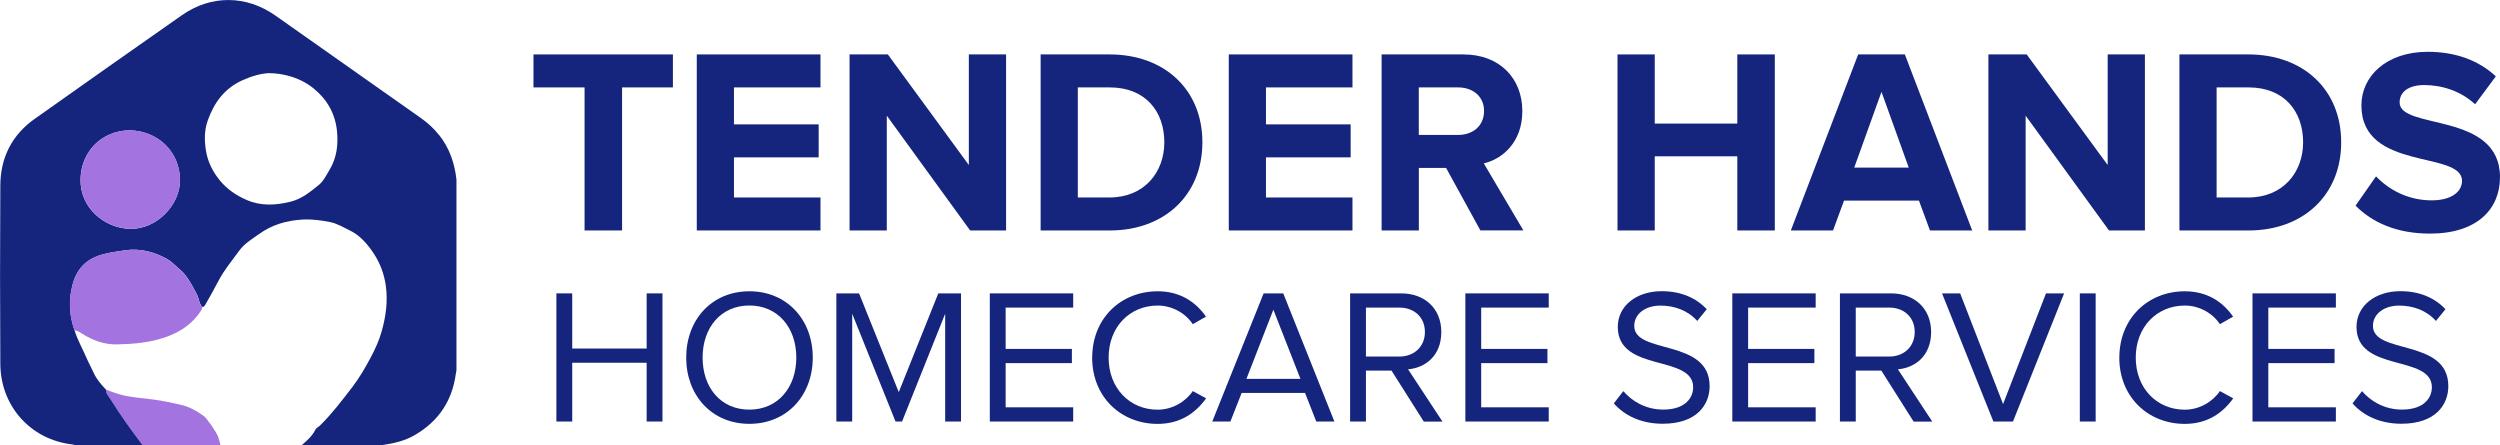 <svg xmlns="http://www.w3.org/2000/svg" width="191" height="34" viewBox="0 0 191 34" fill="none"><g clip-path="url(#clip0_2242_15746)"><path d="M49.404 32.205V27.714H43.718V32.205H42.508V22.414H43.718V26.628H49.404V22.414H50.613V32.205H49.404Z" fill="#15257D"></path><path d="M52.426 27.318C52.426 24.425 54.38 22.254 57.252 22.254C60.126 22.254 62.095 24.425 62.095 27.318C62.095 30.21 60.126 32.381 57.252 32.381C54.38 32.381 52.426 30.21 52.426 27.318ZM60.838 27.318C60.838 25.026 59.425 23.34 57.252 23.34C55.08 23.34 53.679 25.026 53.679 27.318C53.679 29.609 55.064 31.296 57.252 31.296C59.441 31.296 60.838 29.593 60.838 27.318Z" fill="#15257D"></path><path d="M72.211 32.205V23.968L68.916 32.205H68.419L65.108 23.968V32.205H63.898V22.414H65.633L68.665 29.958L71.686 22.414H73.421V32.205H72.211Z" fill="#15257D"></path><path d="M75.621 32.205V22.414H81.992V23.5H76.831V26.657H81.892V27.742H76.831V31.119H81.992V32.205H75.621Z" fill="#15257D"></path><path d="M83.445 27.318C83.445 24.309 85.646 22.254 88.447 22.254C90.166 22.254 91.364 23.075 92.136 24.193L91.129 24.766C90.576 23.928 89.553 23.344 88.447 23.344C86.318 23.344 84.699 24.974 84.699 27.322C84.699 29.669 86.318 31.3 88.447 31.3C89.557 31.3 90.576 30.699 91.129 29.878L92.148 30.434C91.332 31.564 90.166 32.385 88.443 32.385C85.642 32.385 83.441 30.33 83.441 27.322L83.445 27.318Z" fill="#15257D"></path><path d="M100.564 32.205L99.704 30.018H94.861L94.002 32.205H92.617L96.541 22.414H98.041L101.948 32.205H100.564ZM97.285 23.66L95.228 28.944H99.354L97.285 23.66Z" fill="#15257D"></path><path d="M108.775 32.205L106.312 28.315H104.358V32.205H103.148V22.414H107.056C108.835 22.414 110.116 23.56 110.116 25.367C110.116 27.173 108.906 28.099 107.577 28.215L110.204 32.209H108.775V32.205ZM108.863 25.363C108.863 24.249 108.059 23.5 106.909 23.5H104.358V27.241H106.909C108.063 27.241 108.863 26.464 108.863 25.363Z" fill="#15257D"></path><path d="M111.953 32.205V22.414H118.324V23.5H113.163V26.657H118.224V27.742H113.163V31.119H118.324V32.205H111.953Z" fill="#15257D"></path><path d="M123.293 30.823L124.021 29.882C124.65 30.615 125.696 31.292 127.069 31.292C128.804 31.292 129.357 30.351 129.357 29.589C129.357 27.066 123.599 28.476 123.599 24.978C123.599 23.364 125.028 22.246 126.954 22.246C128.426 22.246 129.58 22.759 130.396 23.624L129.668 24.522C128.939 23.7 127.917 23.348 126.854 23.348C125.704 23.348 124.857 23.981 124.857 24.902C124.857 27.105 130.615 25.844 130.615 29.497C130.615 30.907 129.652 32.374 127.029 32.374C125.354 32.374 124.097 31.729 123.297 30.819L123.293 30.823Z" fill="#15257D"></path><path d="M132.348 32.205V22.414H138.718V23.5H133.557V26.657H138.619V27.742H133.557V31.119H138.718V32.205H132.348Z" fill="#15257D"></path><path d="M146.197 32.205L143.734 28.315H141.78V32.205H140.57V22.414H144.478C146.257 22.414 147.538 23.56 147.538 25.367C147.538 27.173 146.328 28.099 144.999 28.215L147.625 32.209H146.197V32.205ZM146.284 25.363C146.284 24.249 145.481 23.5 144.331 23.5H141.78V27.241H144.331C145.485 27.241 146.284 26.464 146.284 25.363Z" fill="#15257D"></path><path d="M152.295 32.205L148.371 22.414H149.756L153.035 30.871L156.314 22.414H157.698L153.791 32.205H152.291H152.295Z" fill="#15257D"></path><path d="M158.898 32.205V22.414H160.108V32.205H158.898Z" fill="#15257D"></path><path d="M161.918 27.318C161.918 24.309 164.119 22.254 166.92 22.254C168.639 22.254 169.837 23.075 170.609 24.193L169.602 24.766C169.049 23.928 168.026 23.344 166.92 23.344C164.791 23.344 163.171 24.974 163.171 27.322C163.171 29.669 164.791 31.3 166.92 31.3C168.03 31.3 169.049 30.699 169.602 29.878L170.62 30.434C169.805 31.564 168.639 32.385 166.916 32.385C164.115 32.385 161.914 30.33 161.914 27.322L161.918 27.318Z" fill="#15257D"></path><path d="M172.09 32.205V22.414H178.46V23.5H173.3V26.657H178.361V27.742H173.3V31.119H178.46V32.205H172.09Z" fill="#15257D"></path><path d="M179.73 30.823L180.459 29.882C181.087 30.615 182.134 31.292 183.507 31.292C185.242 31.292 185.795 30.351 185.795 29.589C185.795 27.066 180.037 28.476 180.037 24.978C180.037 23.364 181.465 22.246 183.391 22.246C184.864 22.246 186.018 22.759 186.833 23.624L186.105 24.522C185.377 23.7 184.354 23.348 183.292 23.348C182.142 23.348 181.294 23.981 181.294 24.902C181.294 27.105 187.052 25.844 187.052 29.497C187.052 30.907 186.089 32.374 183.467 32.374C181.792 32.374 180.534 31.729 179.734 30.819L179.73 30.823Z" fill="#15257D"></path><path d="M44.661 17.607V6.678H40.758V4.158H51.41V6.678H47.526V17.607H44.661Z" fill="#15257D"></path><path d="M53.234 17.607V4.158H62.685V6.678H56.075V9.502H62.546V12.022H56.075V15.087H62.685V17.607H53.234Z" fill="#15257D"></path><path d="M74.118 17.607L67.751 8.837V17.607H64.906V4.158H67.831L74.019 12.607V4.158H76.864V17.607H74.122H74.118Z" fill="#15257D"></path><path d="M79.504 17.607V4.158H84.772C88.958 4.158 91.863 6.838 91.863 10.873C91.863 14.907 88.958 17.607 84.792 17.607H79.504ZM88.954 10.873C88.954 8.513 87.514 6.678 84.788 6.678H82.345V15.087H84.768C87.41 15.087 88.954 13.172 88.954 10.873Z" fill="#15257D"></path><path d="M93.879 17.607V4.158H103.329V6.678H96.72V9.502H103.19V12.022H96.72V15.087H103.329V17.607H93.879Z" fill="#15257D"></path><path d="M113.103 17.607L110.481 12.828H108.4V17.607H105.555V4.158H111.802C114.587 4.158 116.306 5.993 116.306 8.493C116.306 10.852 114.806 12.142 113.362 12.483L116.386 17.603H113.103V17.607ZM113.382 8.473C113.382 7.363 112.522 6.678 111.4 6.678H108.396V10.308H111.4C112.522 10.308 113.382 9.623 113.382 8.473Z" fill="#15257D"></path><path d="M132.73 17.607V11.942H126.423V17.607H123.578V4.158H126.423V9.442H132.73V4.158H135.595V17.607H132.73Z" fill="#15257D"></path><path d="M147.449 17.607L146.609 15.327H140.883L140.043 17.607H136.82L141.965 4.158H145.531L150.676 17.607H147.453H147.449ZM143.744 7.023L141.663 12.807H145.829L143.748 7.023H143.744Z" fill="#15257D"></path><path d="M161.126 17.607L154.759 8.837V17.607H151.914V4.158H154.839L161.026 12.607V4.158H163.871V17.607H161.13H161.126Z" fill="#15257D"></path><path d="M166.508 17.607V4.158H171.776C175.962 4.158 178.867 6.838 178.867 10.873C178.867 14.907 175.962 17.607 171.796 17.607H166.508ZM175.958 10.873C175.958 8.513 174.518 6.678 171.792 6.678H169.349V15.087H171.772C174.414 15.087 175.958 13.172 175.958 10.873Z" fill="#15257D"></path><path d="M179.965 15.712L181.529 13.473C182.472 14.462 183.932 15.307 185.774 15.307C187.358 15.307 188.098 14.602 188.098 13.817C188.098 11.477 180.411 13.112 180.411 8.052C180.411 5.813 182.332 3.958 185.476 3.958C187.597 3.958 189.36 4.603 190.681 5.833L189.097 7.968C188.015 6.959 186.574 6.498 185.213 6.498C184.012 6.498 183.331 7.023 183.331 7.828C183.331 9.943 190.999 8.513 190.999 13.533C190.999 15.992 189.236 17.847 185.651 17.847C183.069 17.847 181.226 16.982 179.965 15.712Z" fill="#15257D"></path><path d="M16.841 34H10.884C10.884 34 10.864 33.972 10.852 33.956C10.008 32.838 9.185 31.704 8.445 30.511C8.305 30.282 8.079 30.078 8.095 29.77C8.425 29.886 8.747 30.014 9.085 30.114C9.945 30.366 10.836 30.407 11.716 30.523C12.424 30.615 13.12 30.771 13.817 30.927C14.469 31.076 15.034 31.396 15.571 31.785C15.79 31.941 16.526 32.99 16.666 33.371C16.741 33.583 16.801 33.792 16.841 34.004V34Z" fill="#A373E0"></path><path d="M33.545 10.323C33.143 9.807 32.67 9.378 32.137 9.005C28.436 6.397 24.739 3.789 21.031 1.181C18.81 -0.377 16.128 -0.397 13.904 1.157C10.14 3.789 6.387 6.433 2.639 9.089C0.912 10.315 0.037 12.042 0.025 14.161C-0.003 18.708 -0.003 23.255 0.025 27.806C0.045 31.043 2.357 33.595 5.524 33.955C5.584 33.959 5.647 33.983 5.707 33.999H10.888C10.888 33.999 10.868 33.971 10.856 33.955C10.012 32.838 9.189 31.704 8.449 30.51C8.309 30.282 8.083 30.078 8.099 29.769C7.732 29.376 7.378 28.98 7.151 28.471C6.972 28.07 6.754 27.69 6.582 27.285C6.288 26.604 5.918 25.959 5.699 25.25C5.293 24.096 5.23 22.947 5.544 21.753C5.858 20.563 6.559 19.826 7.709 19.477C8.309 19.297 8.918 19.217 9.535 19.125C10.701 18.956 11.755 19.229 12.762 19.786C13.164 20.006 13.462 20.371 13.817 20.659C14.386 21.112 15.038 22.494 15.07 22.554C15.213 22.851 15.217 23.211 15.464 23.459C15.559 23.443 15.619 23.399 15.671 23.307C16.017 22.698 16.363 22.089 16.686 21.468C17.123 20.623 17.732 19.91 18.277 19.153C18.663 18.62 19.228 18.279 19.758 17.903C20.78 17.162 21.91 16.841 23.136 16.773C23.832 16.737 24.509 16.829 25.201 16.962C25.77 17.074 26.236 17.374 26.725 17.606C27.501 17.975 28.078 18.652 28.555 19.369C29.045 20.118 29.355 20.939 29.479 21.853C29.638 23.031 29.479 24.172 29.168 25.286C28.977 25.983 28.671 26.66 28.329 27.297C27.911 28.087 27.457 28.864 26.92 29.569C26.144 30.578 25.372 31.596 24.465 32.493C24.346 32.613 24.158 32.69 24.091 32.834C23.848 33.327 23.45 33.663 23.056 34.004H29.196C30.072 33.879 30.931 33.687 31.707 33.23C33.505 32.177 34.552 30.622 34.827 28.543C34.839 28.455 34.858 28.367 34.874 28.279V13.72C34.735 12.471 34.345 11.321 33.557 10.323H33.545ZM9.881 17.482C7.951 17.406 6.097 15.86 6.153 13.676C6.204 11.581 7.76 9.983 9.901 9.959C12.102 10.003 13.717 11.613 13.753 13.72C13.785 15.623 11.974 17.562 9.885 17.482H9.881ZM25.181 12.971C24.93 13.384 24.715 13.845 24.349 14.137C23.701 14.662 23.056 15.195 22.209 15.407C21.063 15.691 19.941 15.756 18.83 15.271C18.054 14.934 17.35 14.454 16.809 13.801C16.276 13.152 15.886 12.406 15.739 11.541C15.607 10.748 15.603 9.955 15.874 9.202C16.359 7.831 17.159 6.746 18.528 6.129C19.252 5.804 19.968 5.604 20.585 5.588C21.162 5.604 21.56 5.672 21.97 5.776C22.722 5.969 23.394 6.293 23.983 6.774C25.002 7.611 25.623 8.705 25.75 10.051C25.846 11.081 25.722 12.066 25.181 12.971Z" fill="#15257D"></path><path d="M13.754 13.717C13.786 15.62 11.975 17.559 9.886 17.479C7.956 17.402 6.102 15.856 6.157 13.673C6.209 11.578 7.765 9.979 9.906 9.955C12.106 9.999 13.722 11.61 13.758 13.717H13.754Z" fill="#A373E0"></path><path d="M15.451 23.456C15.459 23.54 15.439 23.608 15.391 23.684C14.75 24.714 13.807 25.343 12.709 25.739C11.507 26.172 10.258 26.28 8.989 26.312C7.954 26.34 7.063 26.003 6.219 25.459C6.056 25.351 5.893 25.254 5.69 25.25C5.284 24.097 5.22 22.947 5.535 21.753C5.849 20.563 6.549 19.826 7.699 19.478C8.3 19.297 8.909 19.217 9.526 19.125C10.692 18.957 11.746 19.229 12.753 19.786C13.155 20.006 13.453 20.371 13.807 20.659C14.376 21.112 15.029 22.494 15.061 22.554C15.204 22.851 15.208 23.211 15.455 23.46L15.451 23.456Z" fill="#A373E0"></path></g><defs><clipPath id="clip0_2242_15746"><rect width="191" height="34" fill="white"></rect></clipPath></defs></svg>